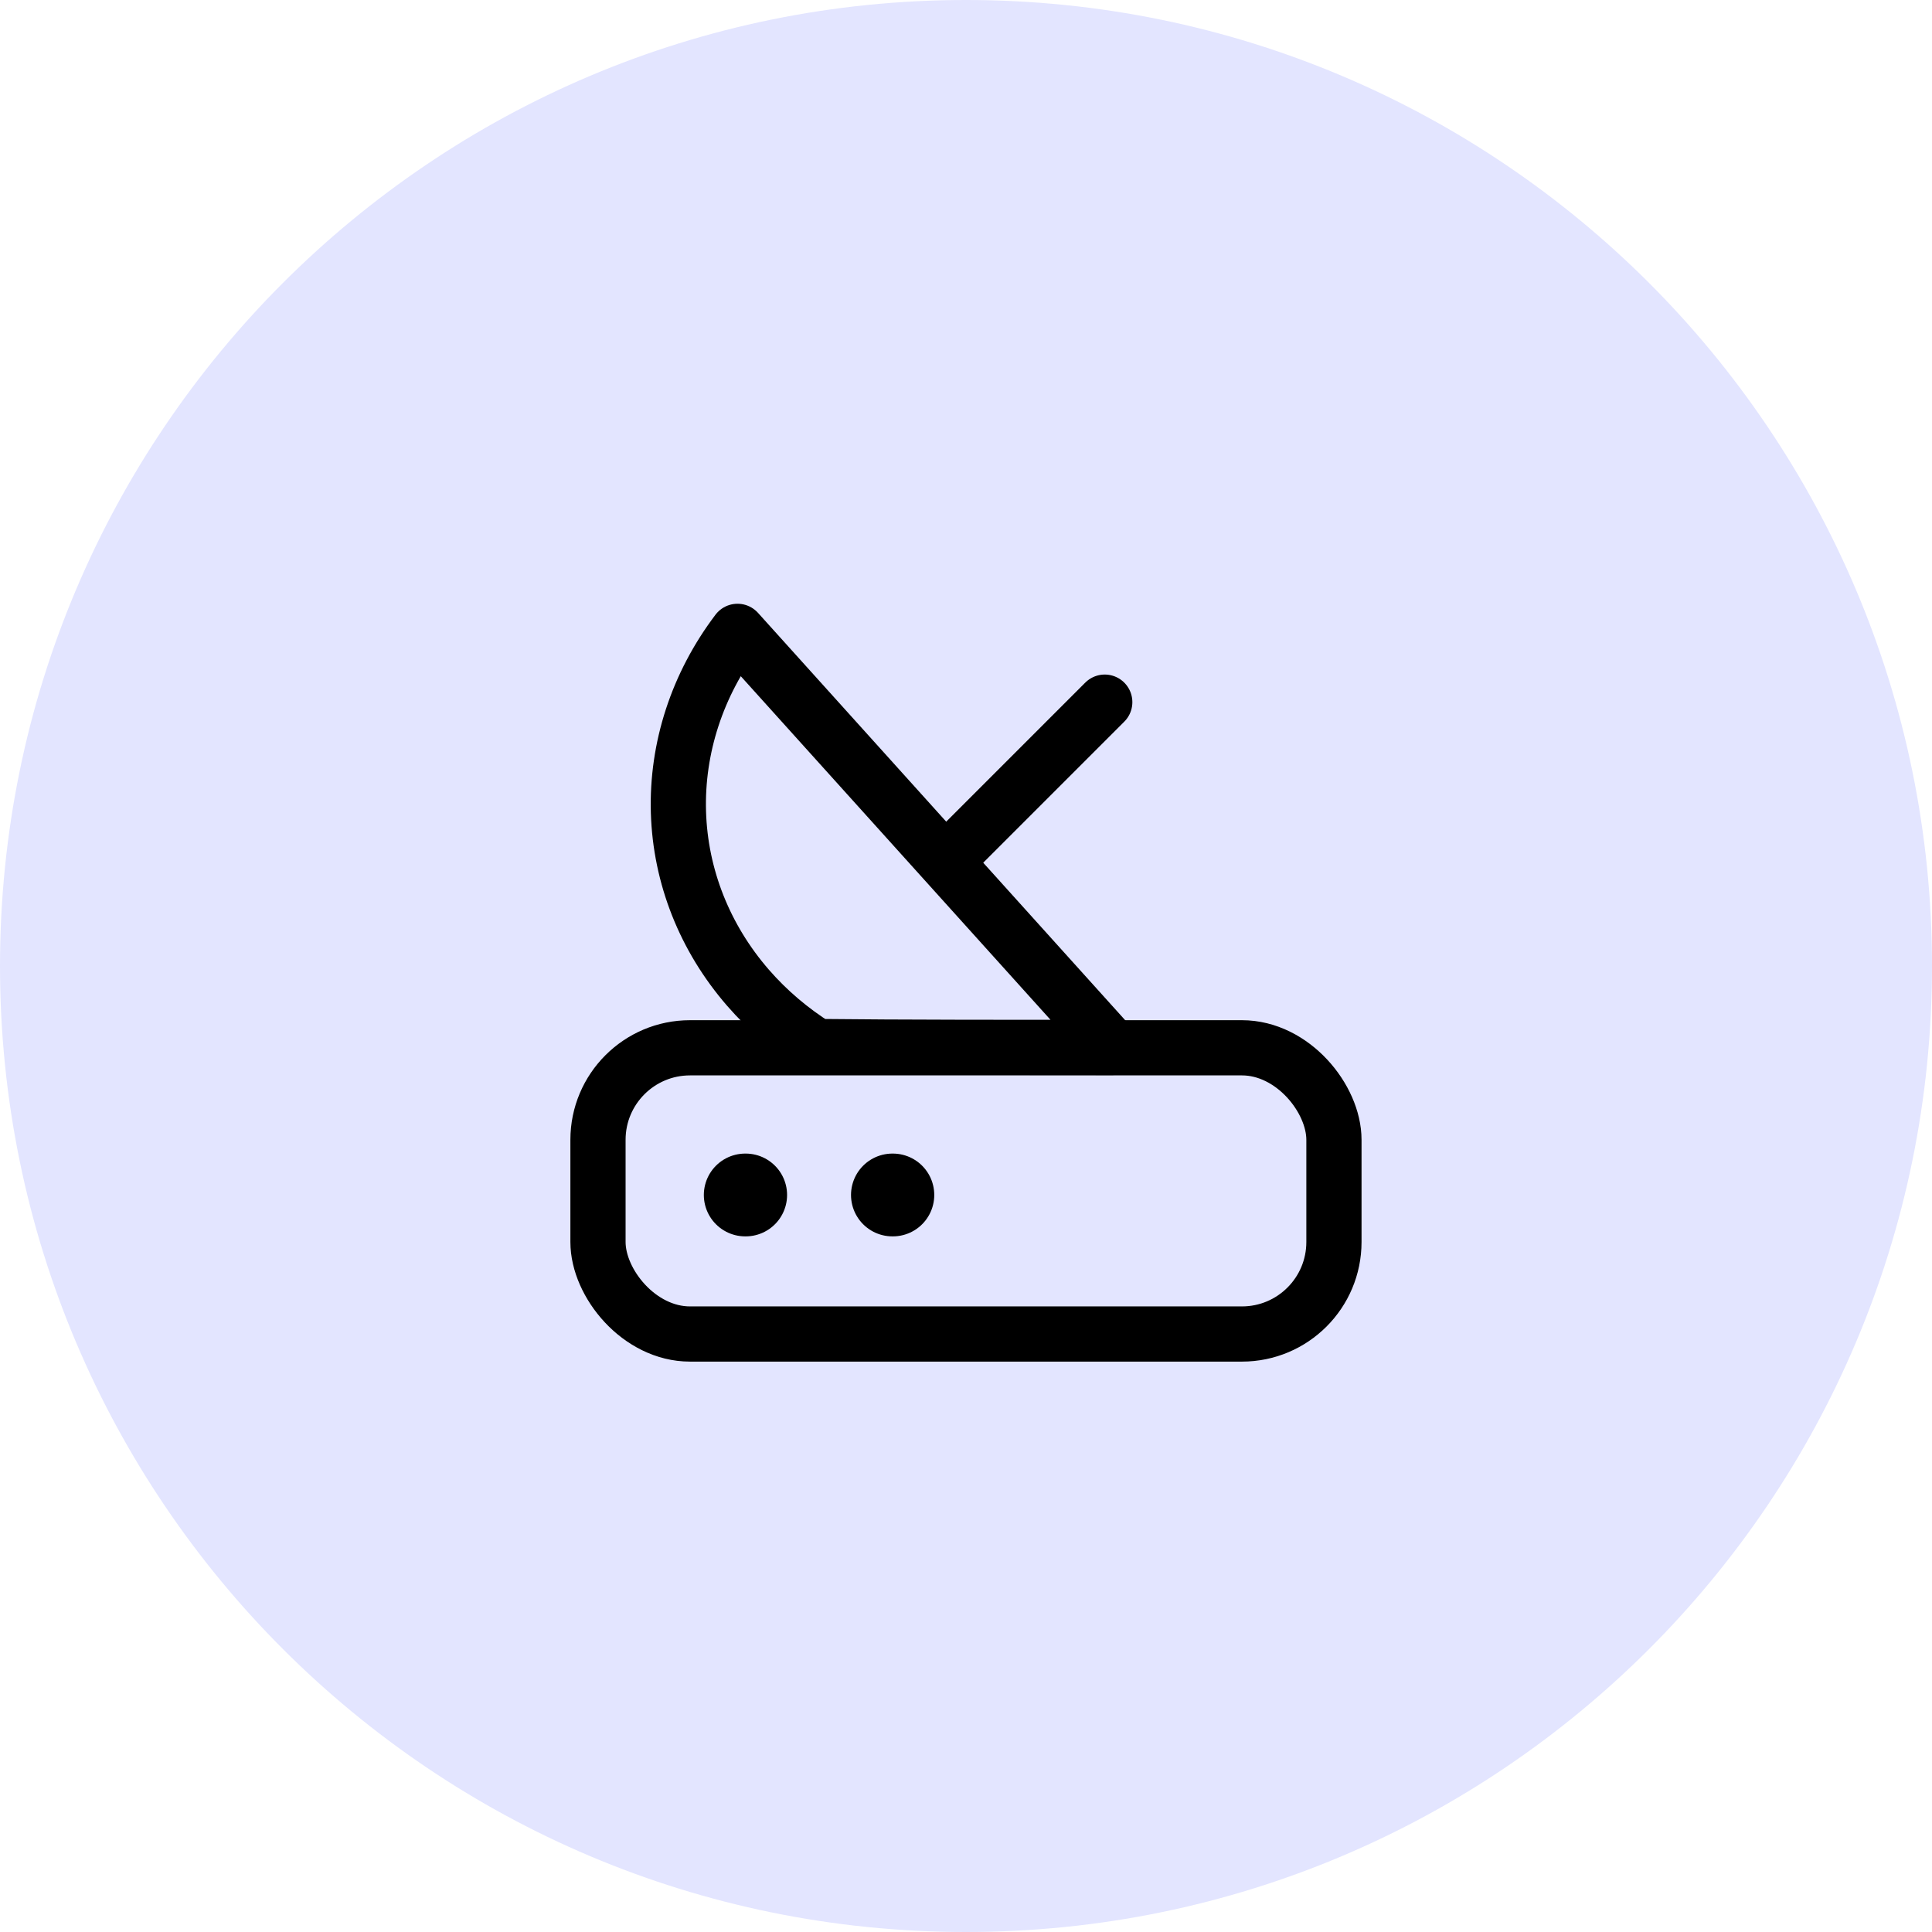 <svg width="56" height="56" viewBox="0 0 56 56" fill="none" xmlns="http://www.w3.org/2000/svg">
<g clip-path="url(#clip0_5644_240)">
<g clip-path="url(#clip1_5644_240)">
<path fill-rule="evenodd" clip-rule="evenodd" d="M28 0C43.464 0 56 12.536 56 28C56 43.464 43.464 56 28 56C12.536 56 0 43.464 0 28C0 12.536 12.536 0 28 0Z" fill="#E3E5FF"/>
<path d="M27.643 24.731L32.022 20.352" stroke="black" stroke-width="1.6" stroke-linecap="round" stroke-linejoin="round"/>
<path d="M19.665 23.54C19.72 25.401 20.427 27.186 21.68 28.629C22.254 29.29 22.929 29.863 23.68 30.334C25.992 30.361 29.746 30.361 32.249 30.361L21.377 18.3C20.211 19.84 19.611 21.678 19.665 23.54Z" stroke="black" stroke-width="1.6" stroke-linecap="round" stroke-linejoin="round"/>
<rect x="17.333" y="30.371" width="21.332" height="8.296" rx="2.667" stroke="black" stroke-width="1.6" stroke-linecap="round" stroke-linejoin="round"/>
<path d="M21.601 34.637H21.614" stroke="black" stroke-width="2.4" stroke-linecap="round" stroke-linejoin="round"/>
<path d="M25.867 34.637H25.88" stroke="black" stroke-width="2.4" stroke-linecap="round" stroke-linejoin="round"/>
</g>
</g>
<defs>
<clipPath id="clip0_5644_240">
<rect width="56" height="56" fill="white"/>
</clipPath>
<clipPath id="clip1_5644_240">
<rect width="56" height="56" fill="white"/>
</clipPath>
</defs>
</svg>
